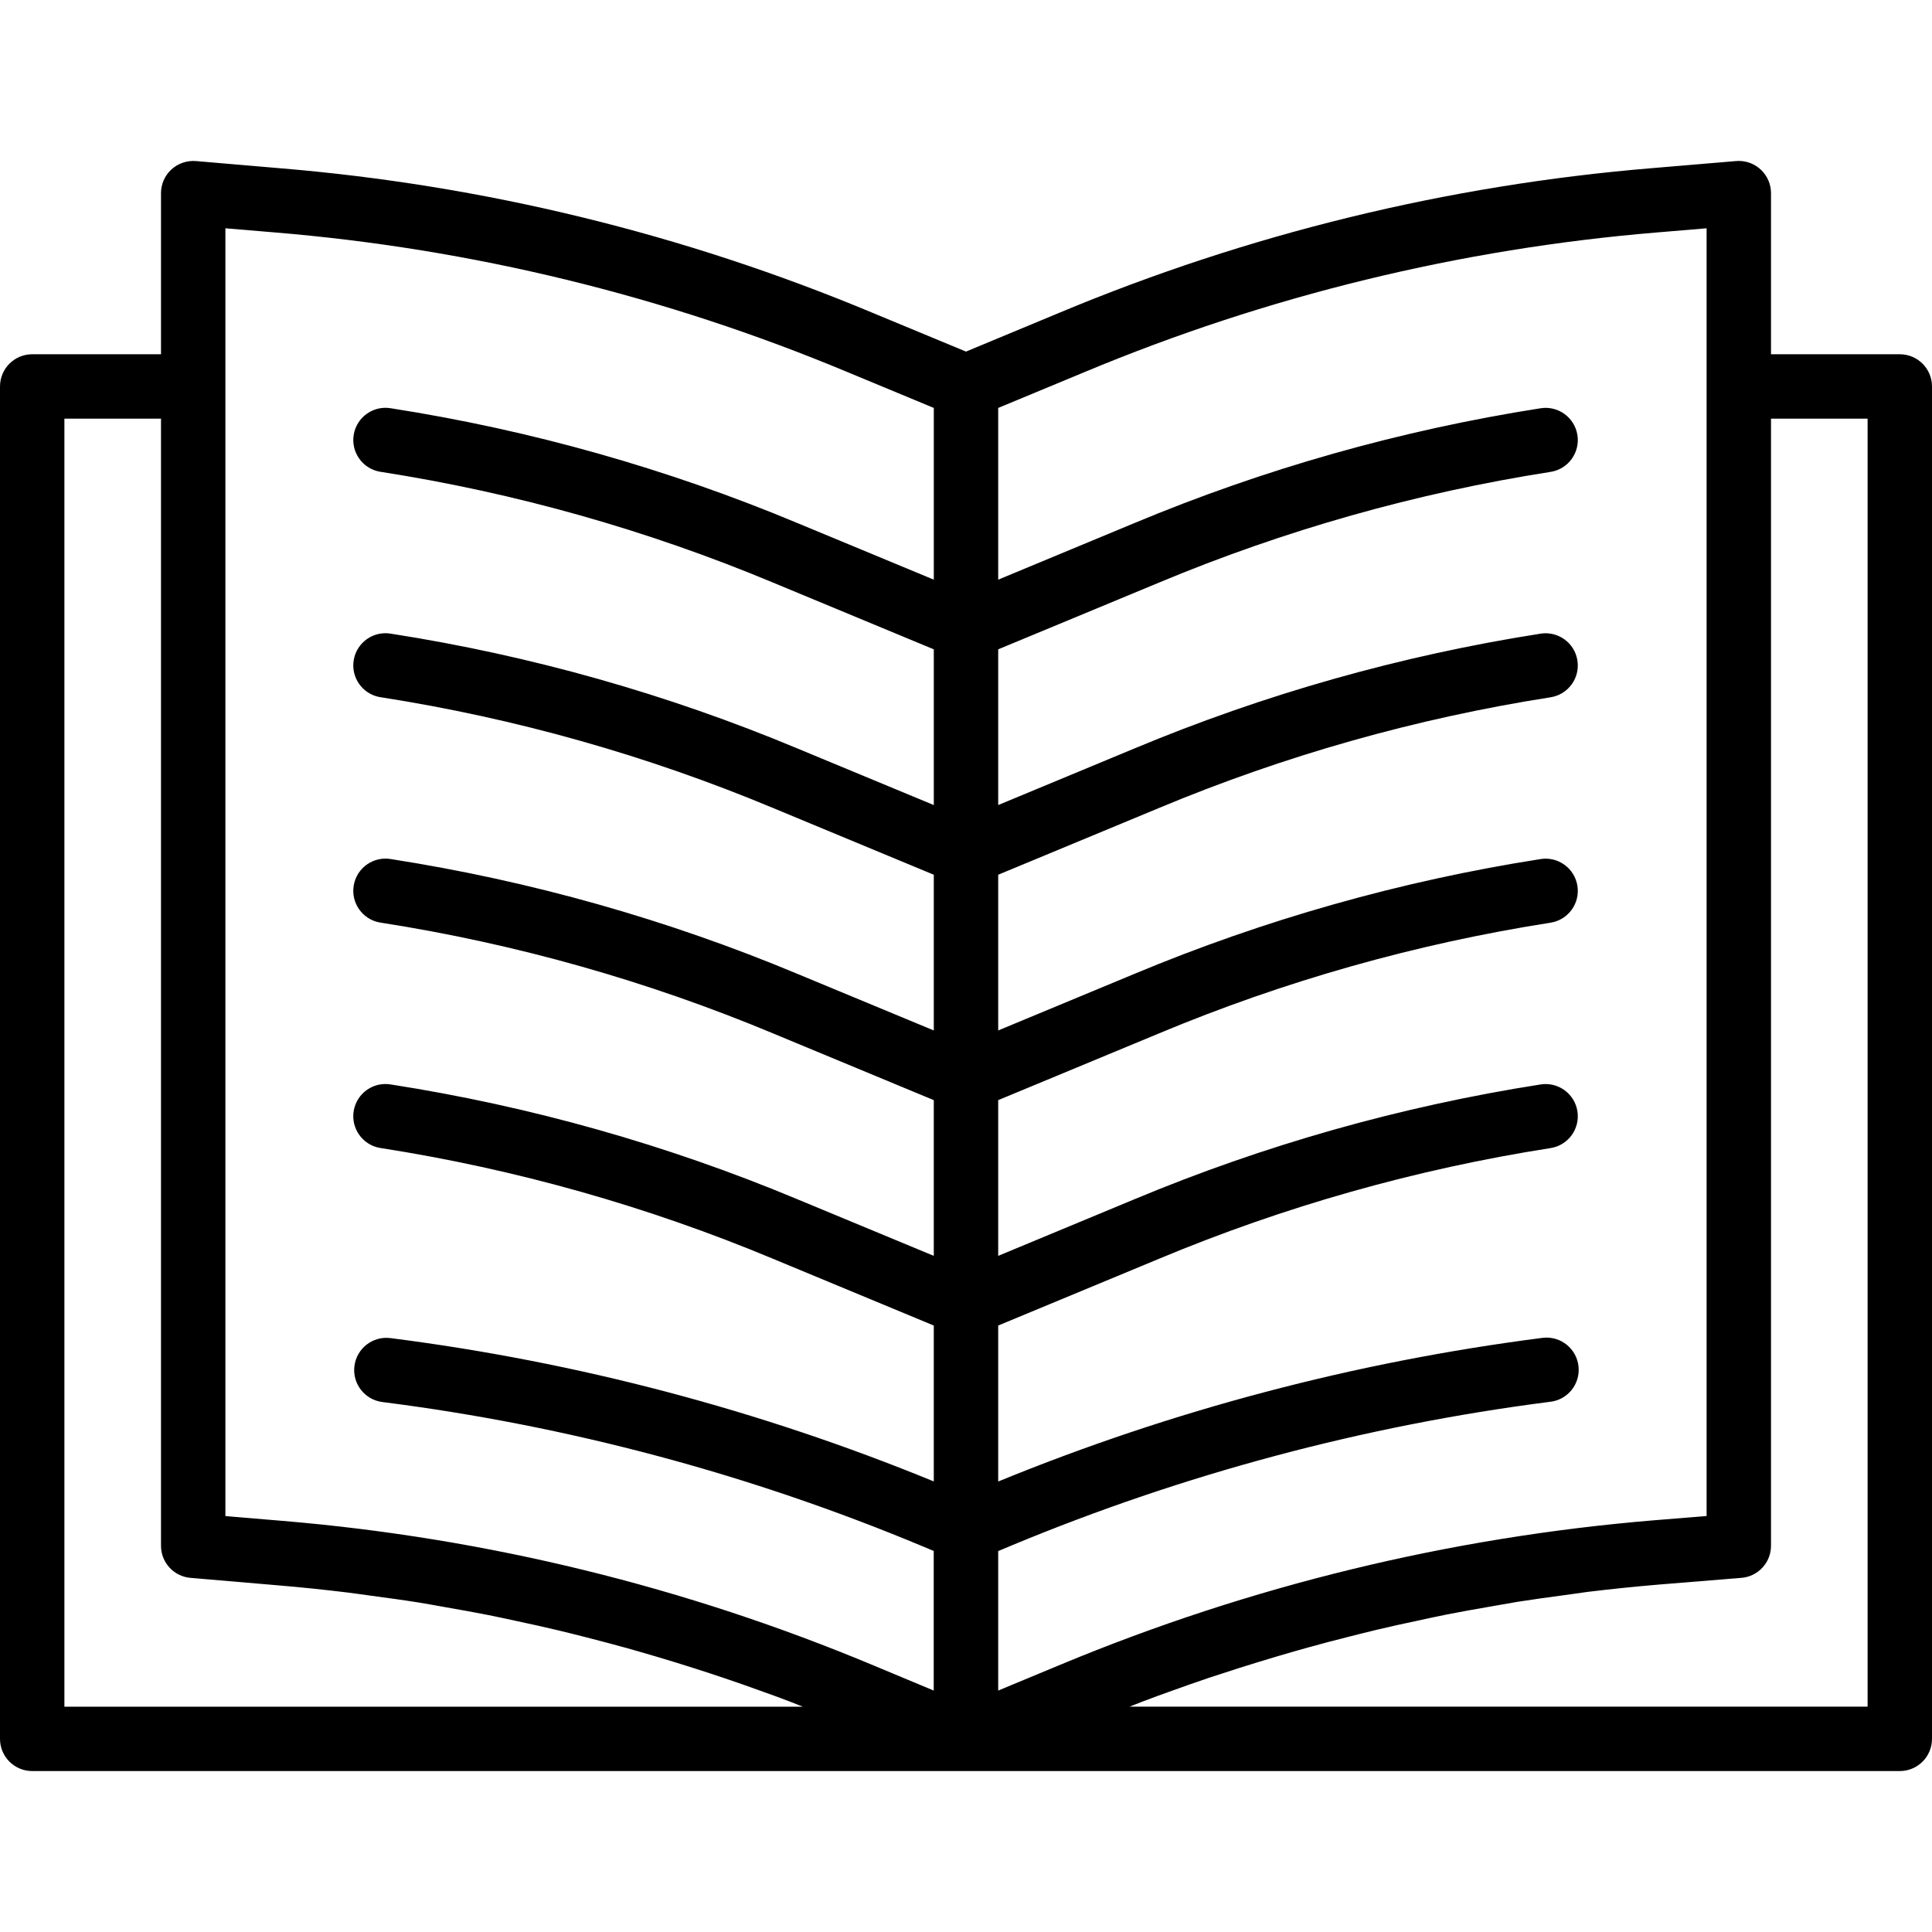 <!-- icon666.com - MILLIONS vector ICONS FREE --><svg version="1.1" id="Capa_1" xmlns="http://www.w3.org/2000/svg" xmlns:xlink="http://www.w3.org/1999/xlink" x="0px" y="0px" viewBox="0 0 480 480" style="enable-background:new 0 0 480 480;" xml:space="preserve"><g><g><path d="M472,88.014h-32v-40c0.016-4.418-3.553-8.013-7.972-8.028c-0.234-0.001-0.467,0.009-0.7,0.028l-20.872,1.76 c-50.615,4.186-100.259,16.291-147.12,35.872L240,87.35l-23.312-9.672c-46.866-19.584-96.516-31.691-147.136-35.88l-20.88-1.784 c-2.231-0.176-4.435,0.58-6.088,2.088c-1.653,1.521-2.591,3.666-2.584,5.912v40H8c-4.418,0-8,3.582-8,8v336c0,4.418,3.582,8,8,8 h464c4.418,0,8-3.582,8-8v-336C480,91.596,476.418,88.014,472,88.014z M16,424.03V104.014h24v280c-0.015,4.166,3.169,7.646,7.32,8 l21.528,1.84c5.867,0.491,11.733,1.096,17.6,1.816c1.96,0.232,3.904,0.544,5.864,0.8c3.88,0.52,7.76,1.04,11.624,1.656 c2.304,0.368,4.6,0.8,6.896,1.208c3.504,0.616,7.008,1.232,10.496,1.92c2.4,0.48,4.8,1.008,7.2,1.528 c3.368,0.72,6.736,1.456,10.088,2.256c2.4,0.576,4.84,1.192,7.256,1.808c3.304,0.848,6.6,1.712,9.888,2.624 c2.4,0.672,4.8,1.376,7.2,2.08c3.264,0.965,6.52,1.968,9.768,3.008c2.379,0.757,4.752,1.536,7.12,2.336 c3.272,1.096,6.52,2.248,9.768,3.424c2.304,0.8,4.616,1.672,6.904,2.544c0.992,0.376,1.976,0.8,2.96,1.168H16z M232,144.014 l-33.832-14.04c-32.373-13.531-66.261-23.107-100.928-28.52c-4.343-0.81-8.521,2.055-9.331,6.398s2.055,8.521,6.398,9.331 c0.15,0.028,0.301,0.052,0.452,0.071c33.398,5.222,66.045,14.443,97.24,27.464l40,16.608v38.688l-33.832-14.04 c-32.373-13.531-66.261-23.107-100.928-28.52c-4.343-0.81-8.521,2.055-9.331,6.398s2.055,8.521,6.398,9.331 c0.15,0.028,0.301,0.052,0.452,0.071c33.398,5.222,66.045,14.443,97.24,27.464l40,16.608v38.688l-33.832-14.04 c-32.373-13.531-66.261-23.107-100.928-28.52c-4.343-0.81-8.521,2.055-9.331,6.398c-0.81,4.343,2.055,8.521,6.398,9.331 c0.15,0.028,0.301,0.052,0.452,0.071c33.398,5.222,66.045,14.443,97.24,27.464l40,16.608v38.688l-33.832-14.04 c-32.373-13.531-66.261-23.107-100.928-28.52c-4.343-0.81-8.521,2.055-9.331,6.398c-0.81,4.343,2.055,8.521,6.398,9.331 c0.15,0.028,0.301,0.052,0.453,0.071c33.398,5.222,66.045,14.443,97.24,27.464l40,16.608v38.728 c-43.243-17.733-88.629-29.705-134.992-35.608c-4.385-0.557-8.391,2.547-8.948,6.932s2.547,8.391,6.932,8.948 c46.282,5.876,91.557,17.986,134.592,36l2.4,1.008v34.68l-14.752-6.16c-46.83-19.62-96.45-31.768-147.048-36L56,376.67V56.718 l12.208,1.024c48.966,4.046,96.993,15.754,142.328,34.696L232,101.35V144.014z M248,420.014v-34.656l3.352-1.4 c42.77-17.781,87.721-29.777,133.664-35.672c4.397-0.437,7.606-4.356,7.169-8.753c-0.437-4.397-4.356-7.606-8.753-7.169 c-0.15,0.015-0.299,0.034-0.448,0.057c-46.355,5.958-91.733,17.945-134.984,35.656v-38.752l39.896-16.56 c31.224-13.054,63.908-22.297,97.344-27.528c4.365-0.685,7.349-4.779,6.664-9.144c-0.685-4.365-4.779-7.349-9.144-6.664 c-34.7,5.43-68.619,15.022-101.024,28.568L248,312.014v-38.688l39.896-16.56c31.224-13.054,63.908-22.297,97.344-27.528 c4.365-0.685,7.349-4.779,6.664-9.144c-0.685-4.365-4.779-7.349-9.144-6.664c-34.7,5.43-68.619,15.022-101.024,28.568L248,256.014 v-38.688l39.896-16.56c31.224-13.054,63.908-22.297,97.344-27.528c4.365-0.685,7.349-4.779,6.664-9.144 c-0.685-4.365-4.779-7.349-9.144-6.664c-34.7,5.43-68.619,15.022-101.024,28.568L248,200.014v-38.688l39.896-16.56 c31.224-13.054,63.908-22.297,97.344-27.528c4.365-0.685,7.349-4.779,6.664-9.144c-0.685-4.365-4.779-7.349-9.144-6.664 c-34.7,5.43-68.619,15.022-101.024,28.568L248,144.014V101.35l21.488-8.92c45.327-18.938,93.346-30.643,142.304-34.688L424,56.718 v319.928l-13.144,1.072c-50.629,4.203-100.293,16.279-147.2,35.792L248,420.014z M464,424.014H280.64 c1.096-0.424,2.184-0.872,3.28-1.288c2.4-0.92,4.8-1.792,7.256-2.664c3.136-1.136,6.285-2.237,9.448-3.304 c2.464-0.8,4.944-1.6,7.416-2.4c3.16-1.008,6.336-1.968,9.512-2.912c2.496-0.736,5-1.464,7.504-2.152 c3.2-0.896,6.4-1.736,9.68-2.56c2.48-0.632,4.968-1.264,7.464-1.856c3.328-0.8,6.68-1.52,10.032-2.232 c2.4-0.52,4.8-1.056,7.248-1.536c3.52-0.696,7.056-1.312,10.584-1.928c2.288-0.4,4.568-0.8,6.864-1.2 c3.944-0.624,7.896-1.16,11.856-1.688c1.896-0.248,3.792-0.552,5.696-0.8c5.867-0.709,11.763-1.315,17.688-1.816l20.488-1.664 c4.16-0.342,7.358-3.826,7.344-8v-280h24V424.014z"></path></g></g></svg>